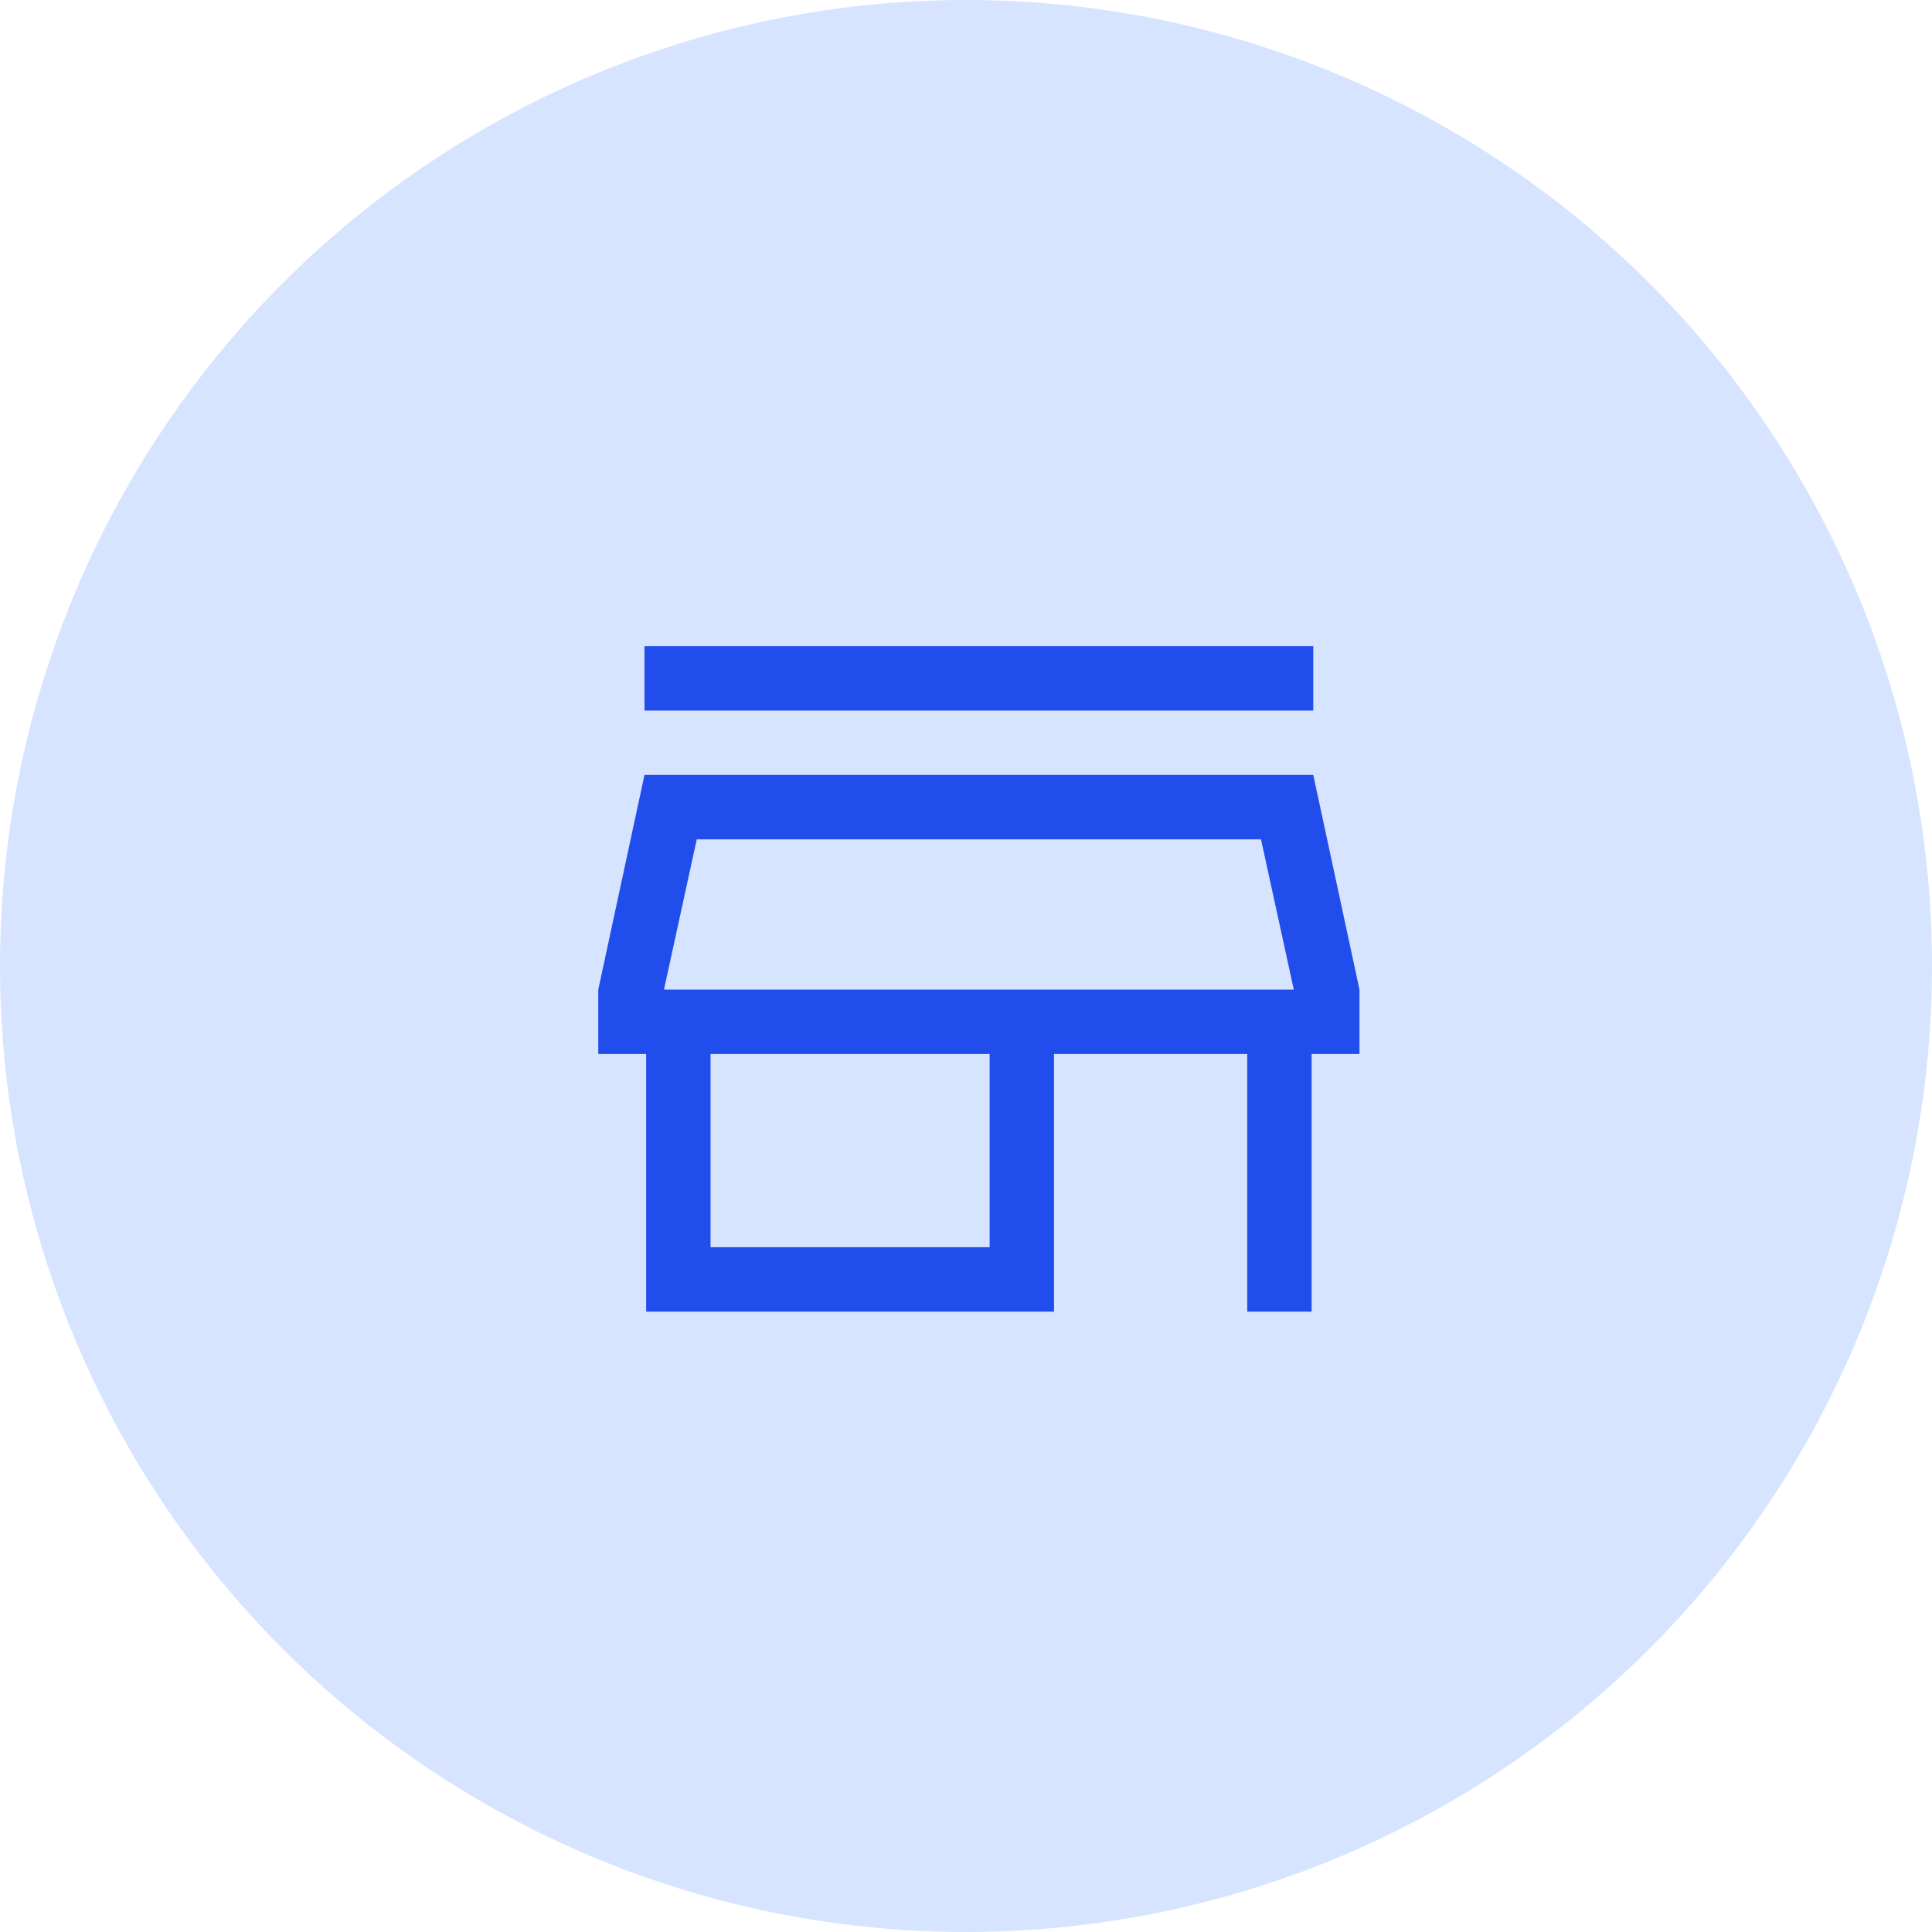 <svg width="75" height="75" viewBox="0 0 75 75" fill="none" xmlns="http://www.w3.org/2000/svg">
<circle cx="37.5" cy="37.5" r="37.5" fill="#D6E4FF"/>
<path d="M25.019 27.583V25.083H50.981V27.583H25.019ZM25.083 50.917V40.917H23.225V38.417L25.019 30.083H50.981L52.775 38.417V40.917H50.917V50.917H48.417V40.917H40.917V50.917H25.083ZM27.583 48.417H38.417V40.917H27.583V48.417ZM25.775 38.417H50.225L48.952 32.583H27.048L25.775 38.417Z" fill="#214DED"/>
</svg>
